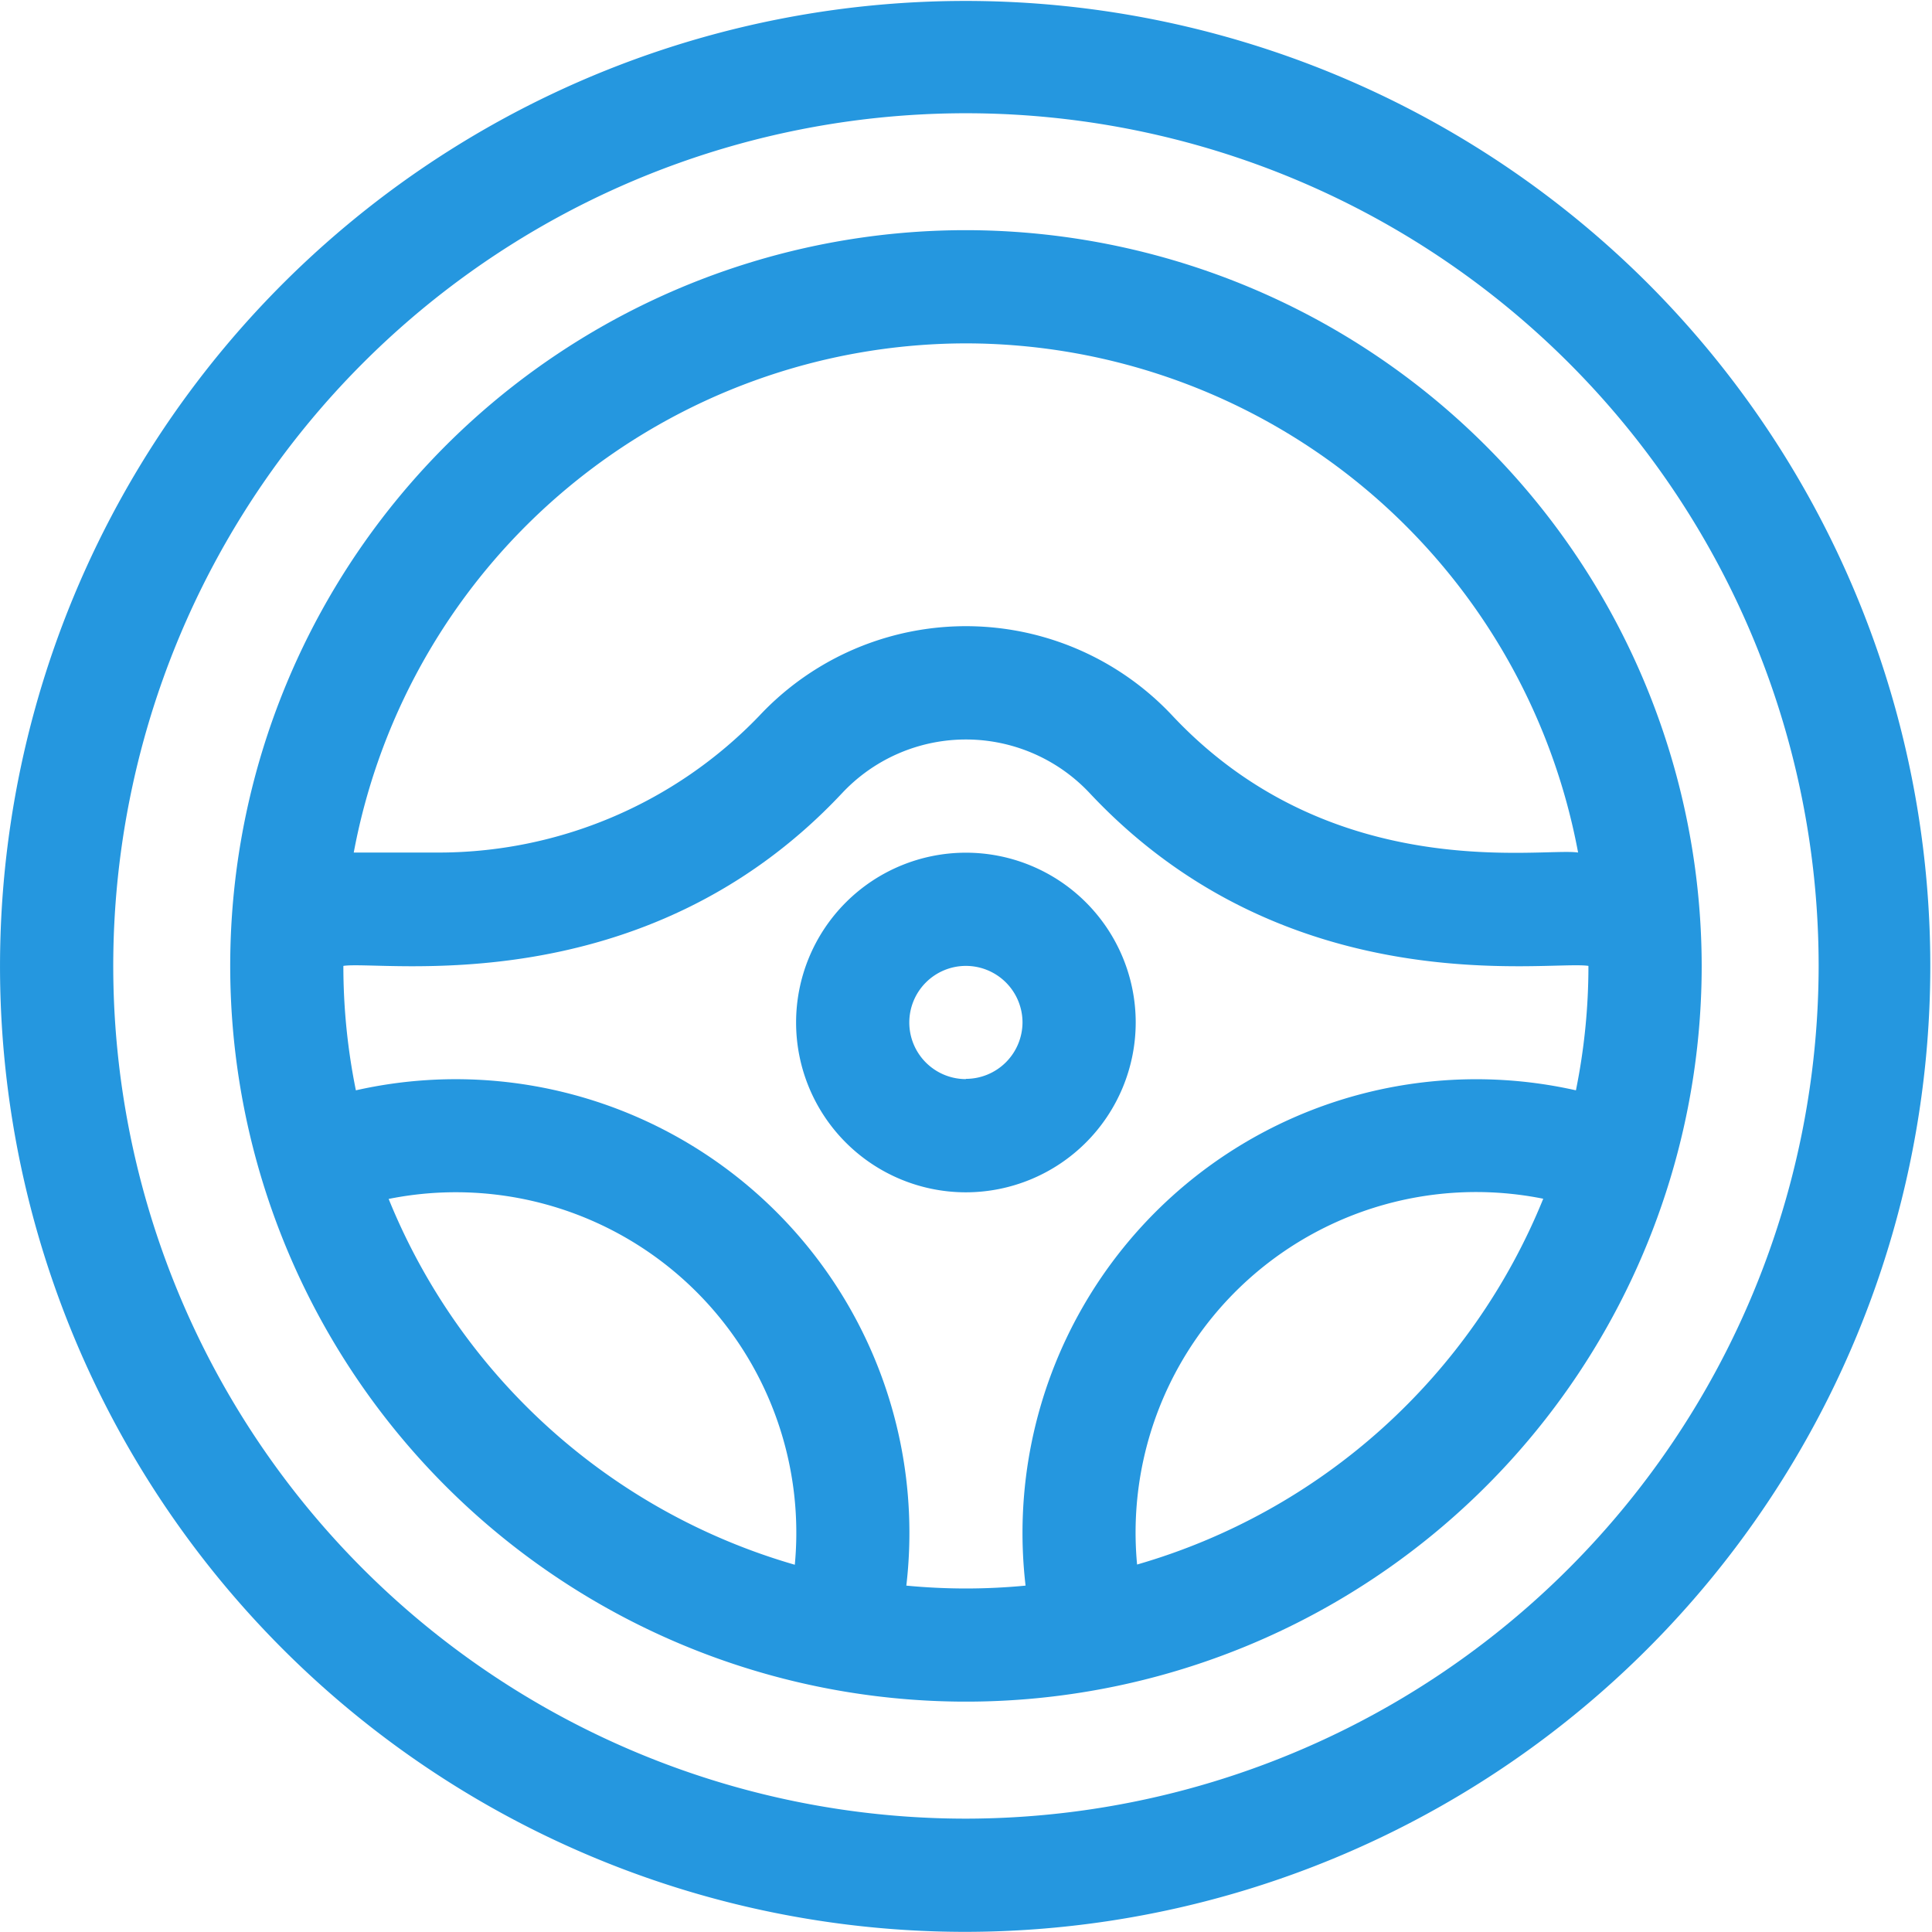 <svg xmlns="http://www.w3.org/2000/svg" width="39.082" height="39.078" viewBox="0 0 39.082 39.078">
  <g id="steering-wheel_2_" data-name="steering-wheel (2)" transform="translate(0 -0.025)">
    <path id="Path_1004" data-name="Path 1004" d="M75.883,61.025A14.883,14.883,0,1,0,90.767,75.908,14.9,14.9,0,0,0,75.883,61.025Zm0,2.29a12.614,12.614,0,0,1,12.384,10.3c-.719-.111-4.972.678-8.209-2.771a5.724,5.724,0,0,0-8.35,0,9,9,0,0,1-6.562,2.771H63.5A12.614,12.614,0,0,1,75.883,63.315ZM64.206,80.622a6.888,6.888,0,0,1,8.216,7.4A12.652,12.652,0,0,1,64.206,80.622Zm10.472,7.822A9.177,9.177,0,0,0,63.543,78.425a12.61,12.61,0,0,1-.253-2.517c.758-.121,6.061.8,10.088-3.494a3.432,3.432,0,0,1,5.01,0c4.031,4.3,9.312,3.371,10.088,3.494a12.609,12.609,0,0,1-.253,2.517A9.178,9.178,0,0,0,77.09,88.444,12.567,12.567,0,0,1,74.677,88.444Zm4.668-.426a6.888,6.888,0,0,1,8.216-7.4A12.652,12.652,0,0,1,79.345,88.018Z" transform="translate(-56.344 -56.344)" fill="#2597df"/>
    <path id="Path_1005" data-name="Path 1005" d="M217.869,229.46a3.435,3.435,0,1,0-3.435,3.435A3.438,3.438,0,0,0,217.869,229.46Zm-3.435,1.145a1.145,1.145,0,1,1,1.145-1.145A1.146,1.146,0,0,1,214.435,230.6Z" transform="translate(-194.895 -208.751)" fill="#2597df"/>
    <path id="Path_1006" data-name="Path 1006" d="M33.34,5.764a19.53,19.53,0,1,0-13.8,33.34,19.539,19.539,0,0,0,13.8-33.34Zm-13.8,31.05A17.249,17.249,0,1,1,36.789,19.564,17.269,17.269,0,0,1,19.539,36.814Z" fill="#2597df"/>
  </g>
</svg>
